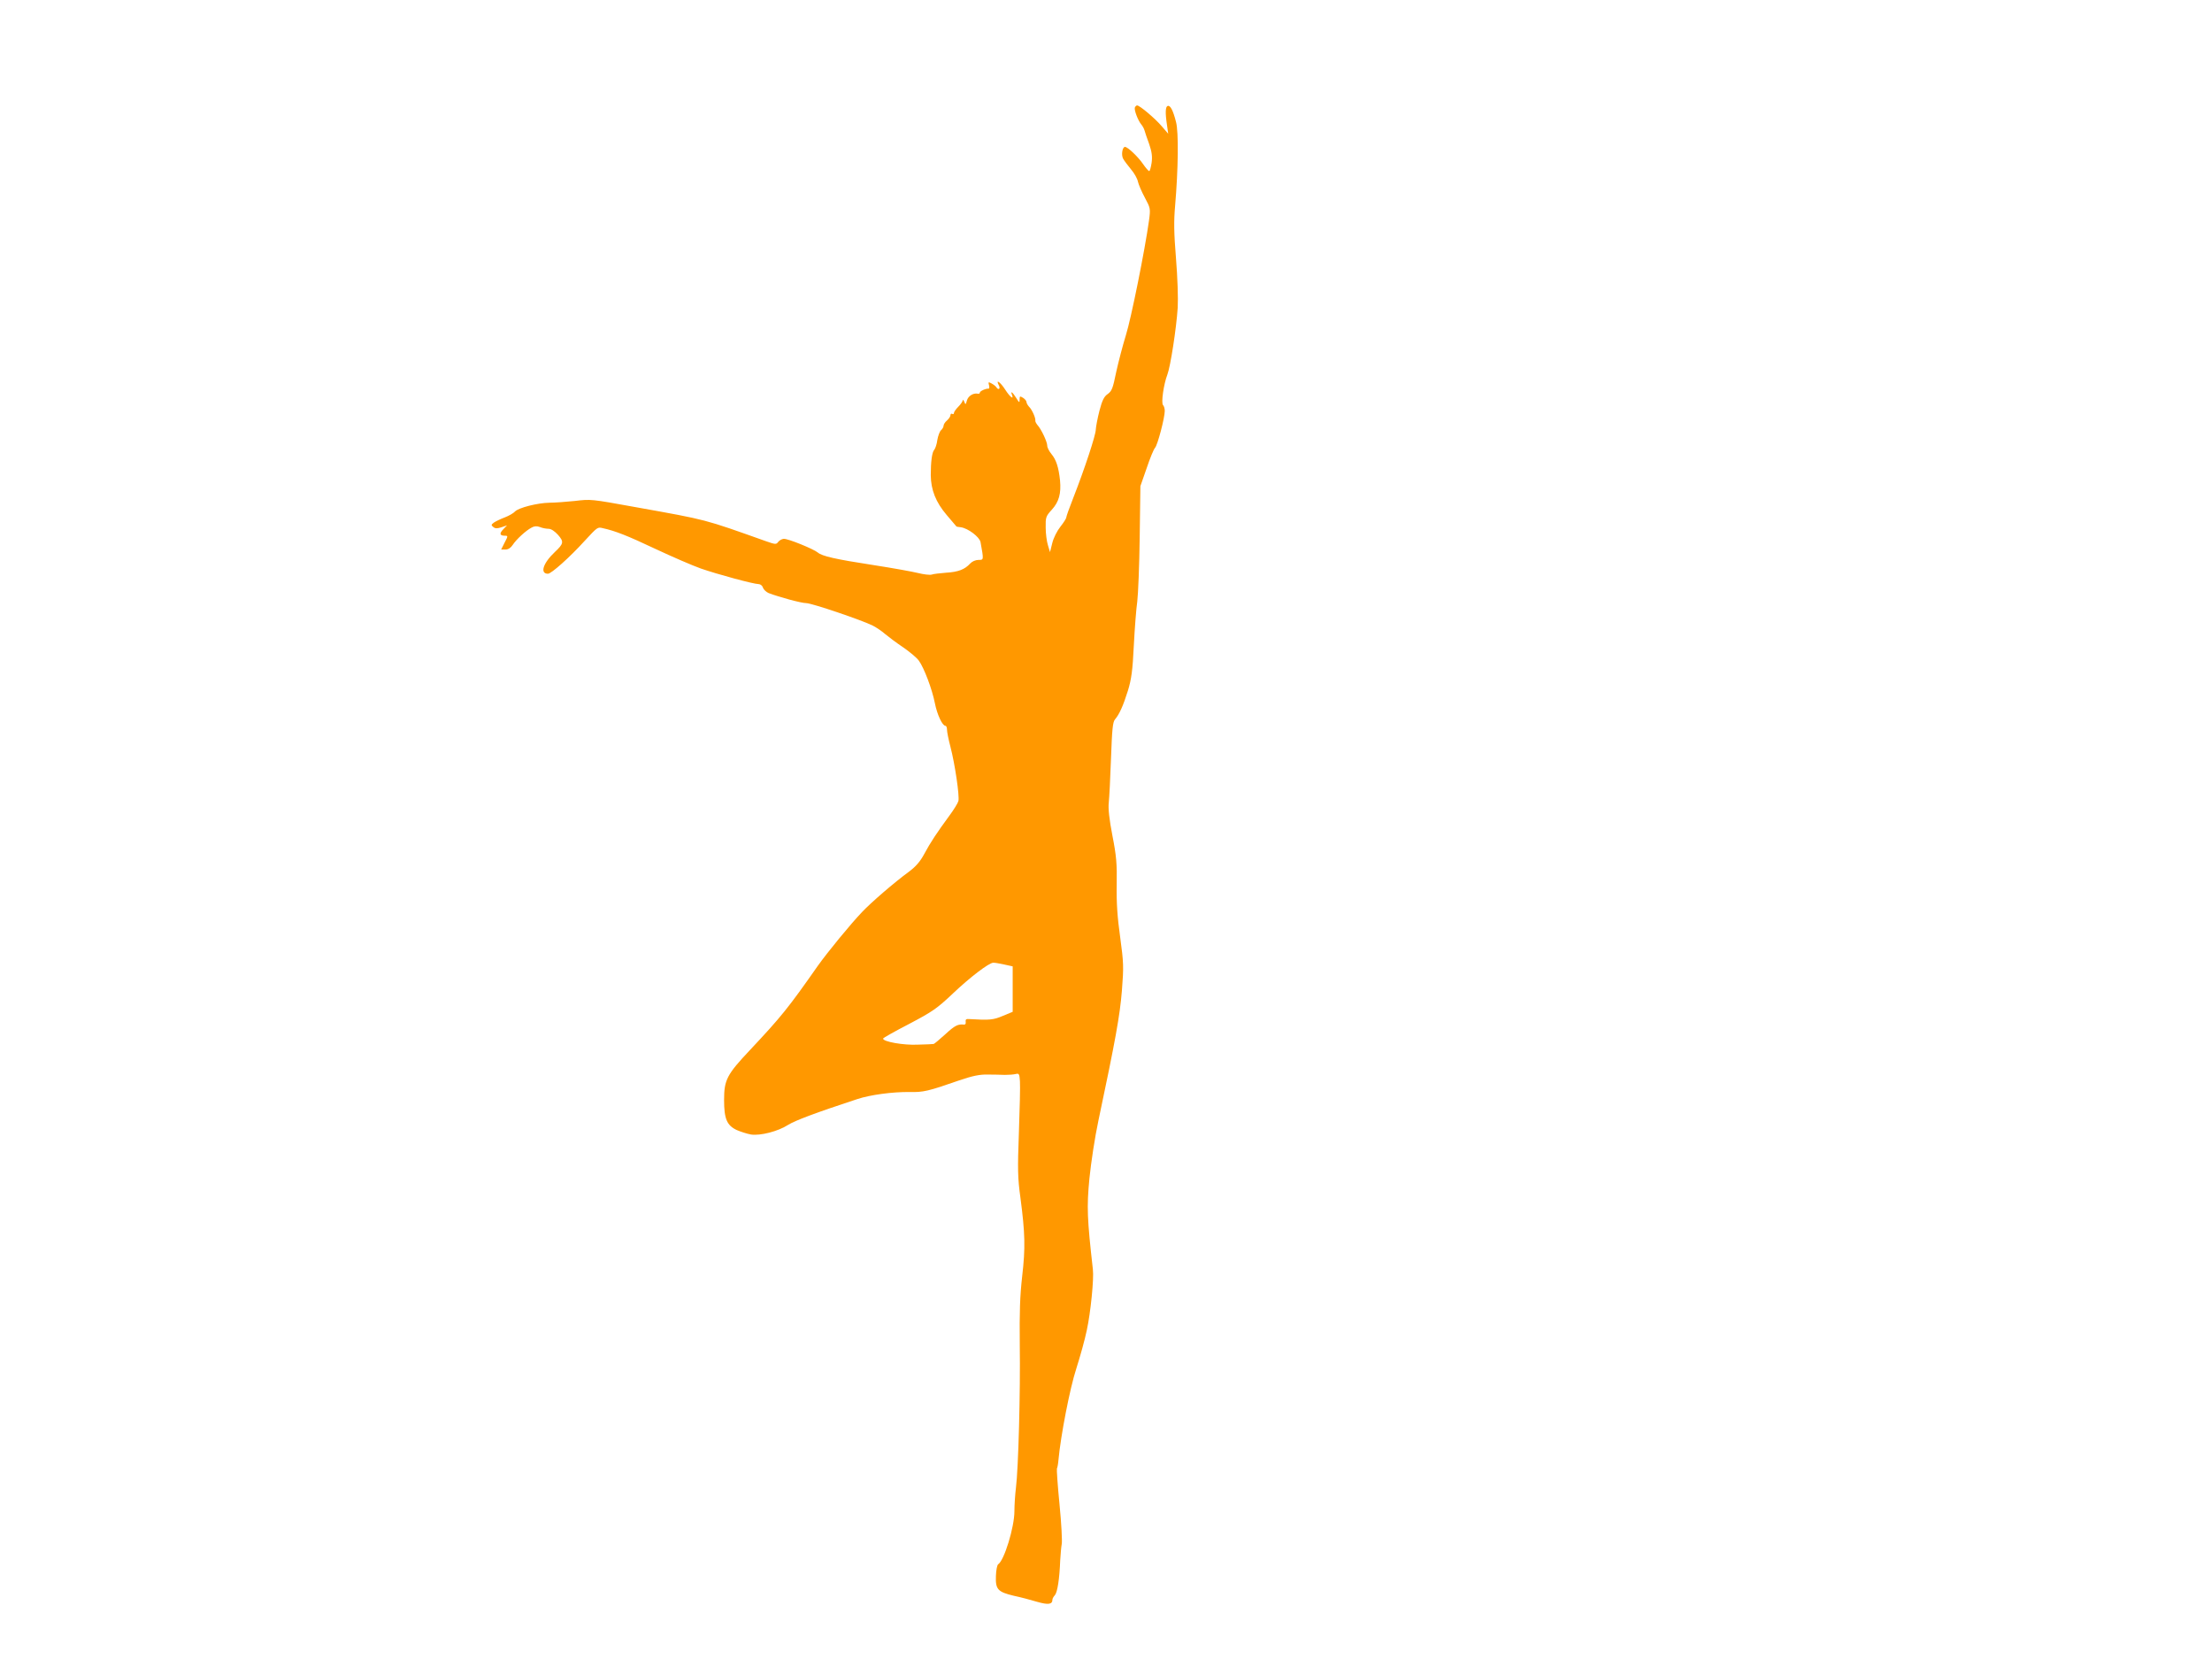 <?xml version="1.0" standalone="no"?>
<!DOCTYPE svg PUBLIC "-//W3C//DTD SVG 20010904//EN"
 "http://www.w3.org/TR/2001/REC-SVG-20010904/DTD/svg10.dtd">
<svg version="1.0" xmlns="http://www.w3.org/2000/svg"
 width="1280pt" height="960pt" viewBox="0 0 1280 960"
 preserveAspectRatio="xMidYMid meet">
<g transform="translate(0,960) scale(0.1,-0.1)"
fill="#ff9800" stroke="none">
<path d="M6567 8978 c-5 -15 18 -75 37 -98 7 -8 16 -24 19 -35 3 -11 15 -47
27 -79 15 -44 19 -72 14 -108 -4 -26 -10 -48 -14 -48 -4 0 -20 18 -35 40 -30
44 -90 100 -105 100 -15 0 -23 -46 -11 -68 5 -10 26 -38 45 -61 19 -22 38 -55
41 -73 4 -17 22 -59 40 -92 32 -60 33 -63 24 -131 -24 -173 -104 -570 -134
-665 -18 -58 -43 -154 -56 -213 -19 -93 -25 -110 -49 -127 -22 -15 -32 -37
-48 -97 -11 -43 -20 -91 -21 -108 0 -32 -64 -226 -130 -395 -23 -58 -41 -109
-41 -115 0 -5 -15 -29 -34 -53 -19 -24 -40 -65 -47 -95 l-13 -52 -12 40 c-7
22 -13 68 -13 102 -1 59 1 66 35 103 42 46 55 94 48 170 -8 75 -22 120 -50
153 -13 16 -24 37 -24 48 0 22 -34 95 -57 120 -7 9 -13 20 -12 25 3 14 -19 64
-36 80 -8 9 -15 21 -15 27 0 7 -9 18 -20 25 -18 11 -20 10 -20 -10 0 -21 -2
-19 -20 10 -21 33 -34 43 -24 17 12 -31 -12 -12 -39 30 -28 44 -58 65 -37 25
11 -20 -3 -30 -15 -10 -3 5 -16 15 -27 21 -19 10 -20 9 -15 -10 3 -11 2 -20
-2 -20 -15 2 -51 -14 -51 -23 0 -5 -6 -8 -12 -6 -27 5 -56 -14 -63 -40 -7 -25
-8 -25 -15 -7 -5 11 -9 15 -9 8 -1 -7 -12 -23 -26 -37 -14 -14 -25 -30 -25
-36 0 -6 -4 -8 -10 -5 -5 3 -10 0 -10 -7 0 -8 -9 -21 -20 -31 -11 -9 -20 -23
-20 -31 0 -7 -7 -19 -15 -26 -7 -6 -17 -32 -21 -56 -3 -25 -12 -50 -18 -57
-13 -14 -20 -69 -20 -147 1 -85 29 -156 92 -230 31 -36 56 -66 57 -67 0 0 11
-3 25 -4 42 -6 108 -56 114 -86 19 -105 19 -103 -12 -103 -17 0 -37 -9 -48
-21 -31 -34 -69 -49 -139 -53 -36 -3 -74 -7 -84 -11 -11 -3 -46 1 -78 9 -32 8
-148 29 -258 46 -222 34 -299 52 -323 73 -24 20 -173 81 -197 79 -11 -1 -25
-9 -32 -18 -11 -15 -16 -15 -70 4 -363 129 -335 122 -753 197 -265 48 -260 47
-355 36 -49 -5 -115 -10 -145 -10 -69 -1 -180 -29 -200 -51 -8 -9 -35 -25 -59
-34 -24 -9 -53 -23 -63 -30 -16 -12 -17 -15 -3 -26 11 -9 22 -9 47 -1 l32 11
-22 -23 c-24 -25 -20 -37 10 -37 18 0 18 -2 -2 -40 l-20 -40 25 0 c16 0 31 10
42 27 21 32 75 82 109 100 16 9 30 10 49 3 14 -6 37 -10 50 -10 14 0 35 -14
54 -35 35 -40 33 -51 -19 -100 -68 -64 -87 -125 -39 -125 19 0 125 94 212 190
74 80 75 81 104 74 73 -16 142 -43 305 -120 98 -46 216 -97 264 -114 95 -33
305 -90 334 -90 10 0 22 -9 25 -21 4 -11 19 -25 33 -31 60 -23 189 -58 217
-58 32 0 324 -99 387 -131 21 -11 52 -32 70 -48 18 -15 64 -50 103 -76 38 -26
80 -61 92 -78 30 -41 77 -165 93 -247 13 -65 43 -130 61 -130 5 0 9 -10 9 -23
0 -13 9 -57 20 -99 26 -100 53 -284 46 -313 -3 -12 -27 -51 -53 -86 -72 -98
-109 -154 -145 -221 -23 -43 -48 -72 -88 -102 -85 -62 -220 -179 -271 -233
-68 -71 -202 -235 -256 -311 -173 -247 -212 -295 -393 -488 -134 -142 -150
-173 -150 -289 0 -109 16 -147 73 -174 23 -10 60 -22 83 -26 54 -8 156 18 215
56 40 25 159 70 400 149 75 25 205 42 301 41 81 -2 107 4 288 67 79 27 120 35
165 34 33 0 78 -1 100 -2 22 0 50 2 62 5 20 5 22 1 25 -42 2 -27 -1 -159 -6
-295 -8 -214 -7 -265 9 -380 27 -206 29 -289 10 -453 -13 -114 -16 -209 -14
-395 4 -274 -8 -717 -22 -828 -5 -40 -9 -102 -9 -137 0 -92 -59 -285 -94 -307
-6 -4 -12 -34 -13 -68 -3 -77 11 -92 103 -114 38 -8 99 -24 135 -35 66 -19 89
-15 89 13 0 5 6 17 14 25 15 17 27 95 31 202 2 36 6 79 9 95 3 16 -2 119 -13
229 -11 110 -17 203 -15 207 3 5 7 27 9 51 13 140 66 414 103 527 22 69 50
169 61 223 22 101 42 299 35 352 -33 293 -36 359 -20 525 9 91 32 242 52 335
99 468 124 606 136 752 11 140 10 162 -10 310 -16 114 -22 198 -20 303 2 122
-2 168 -25 285 -18 93 -25 157 -21 190 3 28 9 143 13 257 6 167 10 210 23 225
25 29 48 80 75 167 20 66 27 115 34 261 5 99 14 214 20 255 5 41 12 208 14
371 l4 296 36 103 c19 57 41 111 49 119 15 17 56 174 56 213 0 13 -4 28 -10
34 -12 12 4 122 25 176 18 47 52 266 60 388 3 55 -1 175 -10 285 -12 147 -13
216 -5 305 18 211 21 427 5 485 -17 67 -33 97 -48 92 -13 -4 -15 -39 -4 -111
l7 -50 -37 43 c-38 45 -128 121 -143 121 -5 0 -10 -6 -13 -12z m-757 -4959
l50 -11 0 -131 0 -132 -58 -24 c-54 -23 -77 -25 -192 -18 -19 2 -24 -2 -22
-16 2 -10 -2 -17 -10 -16 -34 4 -53 -5 -108 -56 -33 -30 -63 -55 -67 -56 -5
-1 -46 -3 -93 -4 -81 -4 -200 17 -200 35 0 4 68 42 151 85 135 71 161 89 253
176 99 94 208 177 233 178 7 1 35 -4 63 -10z"/>
</g>
</svg>
